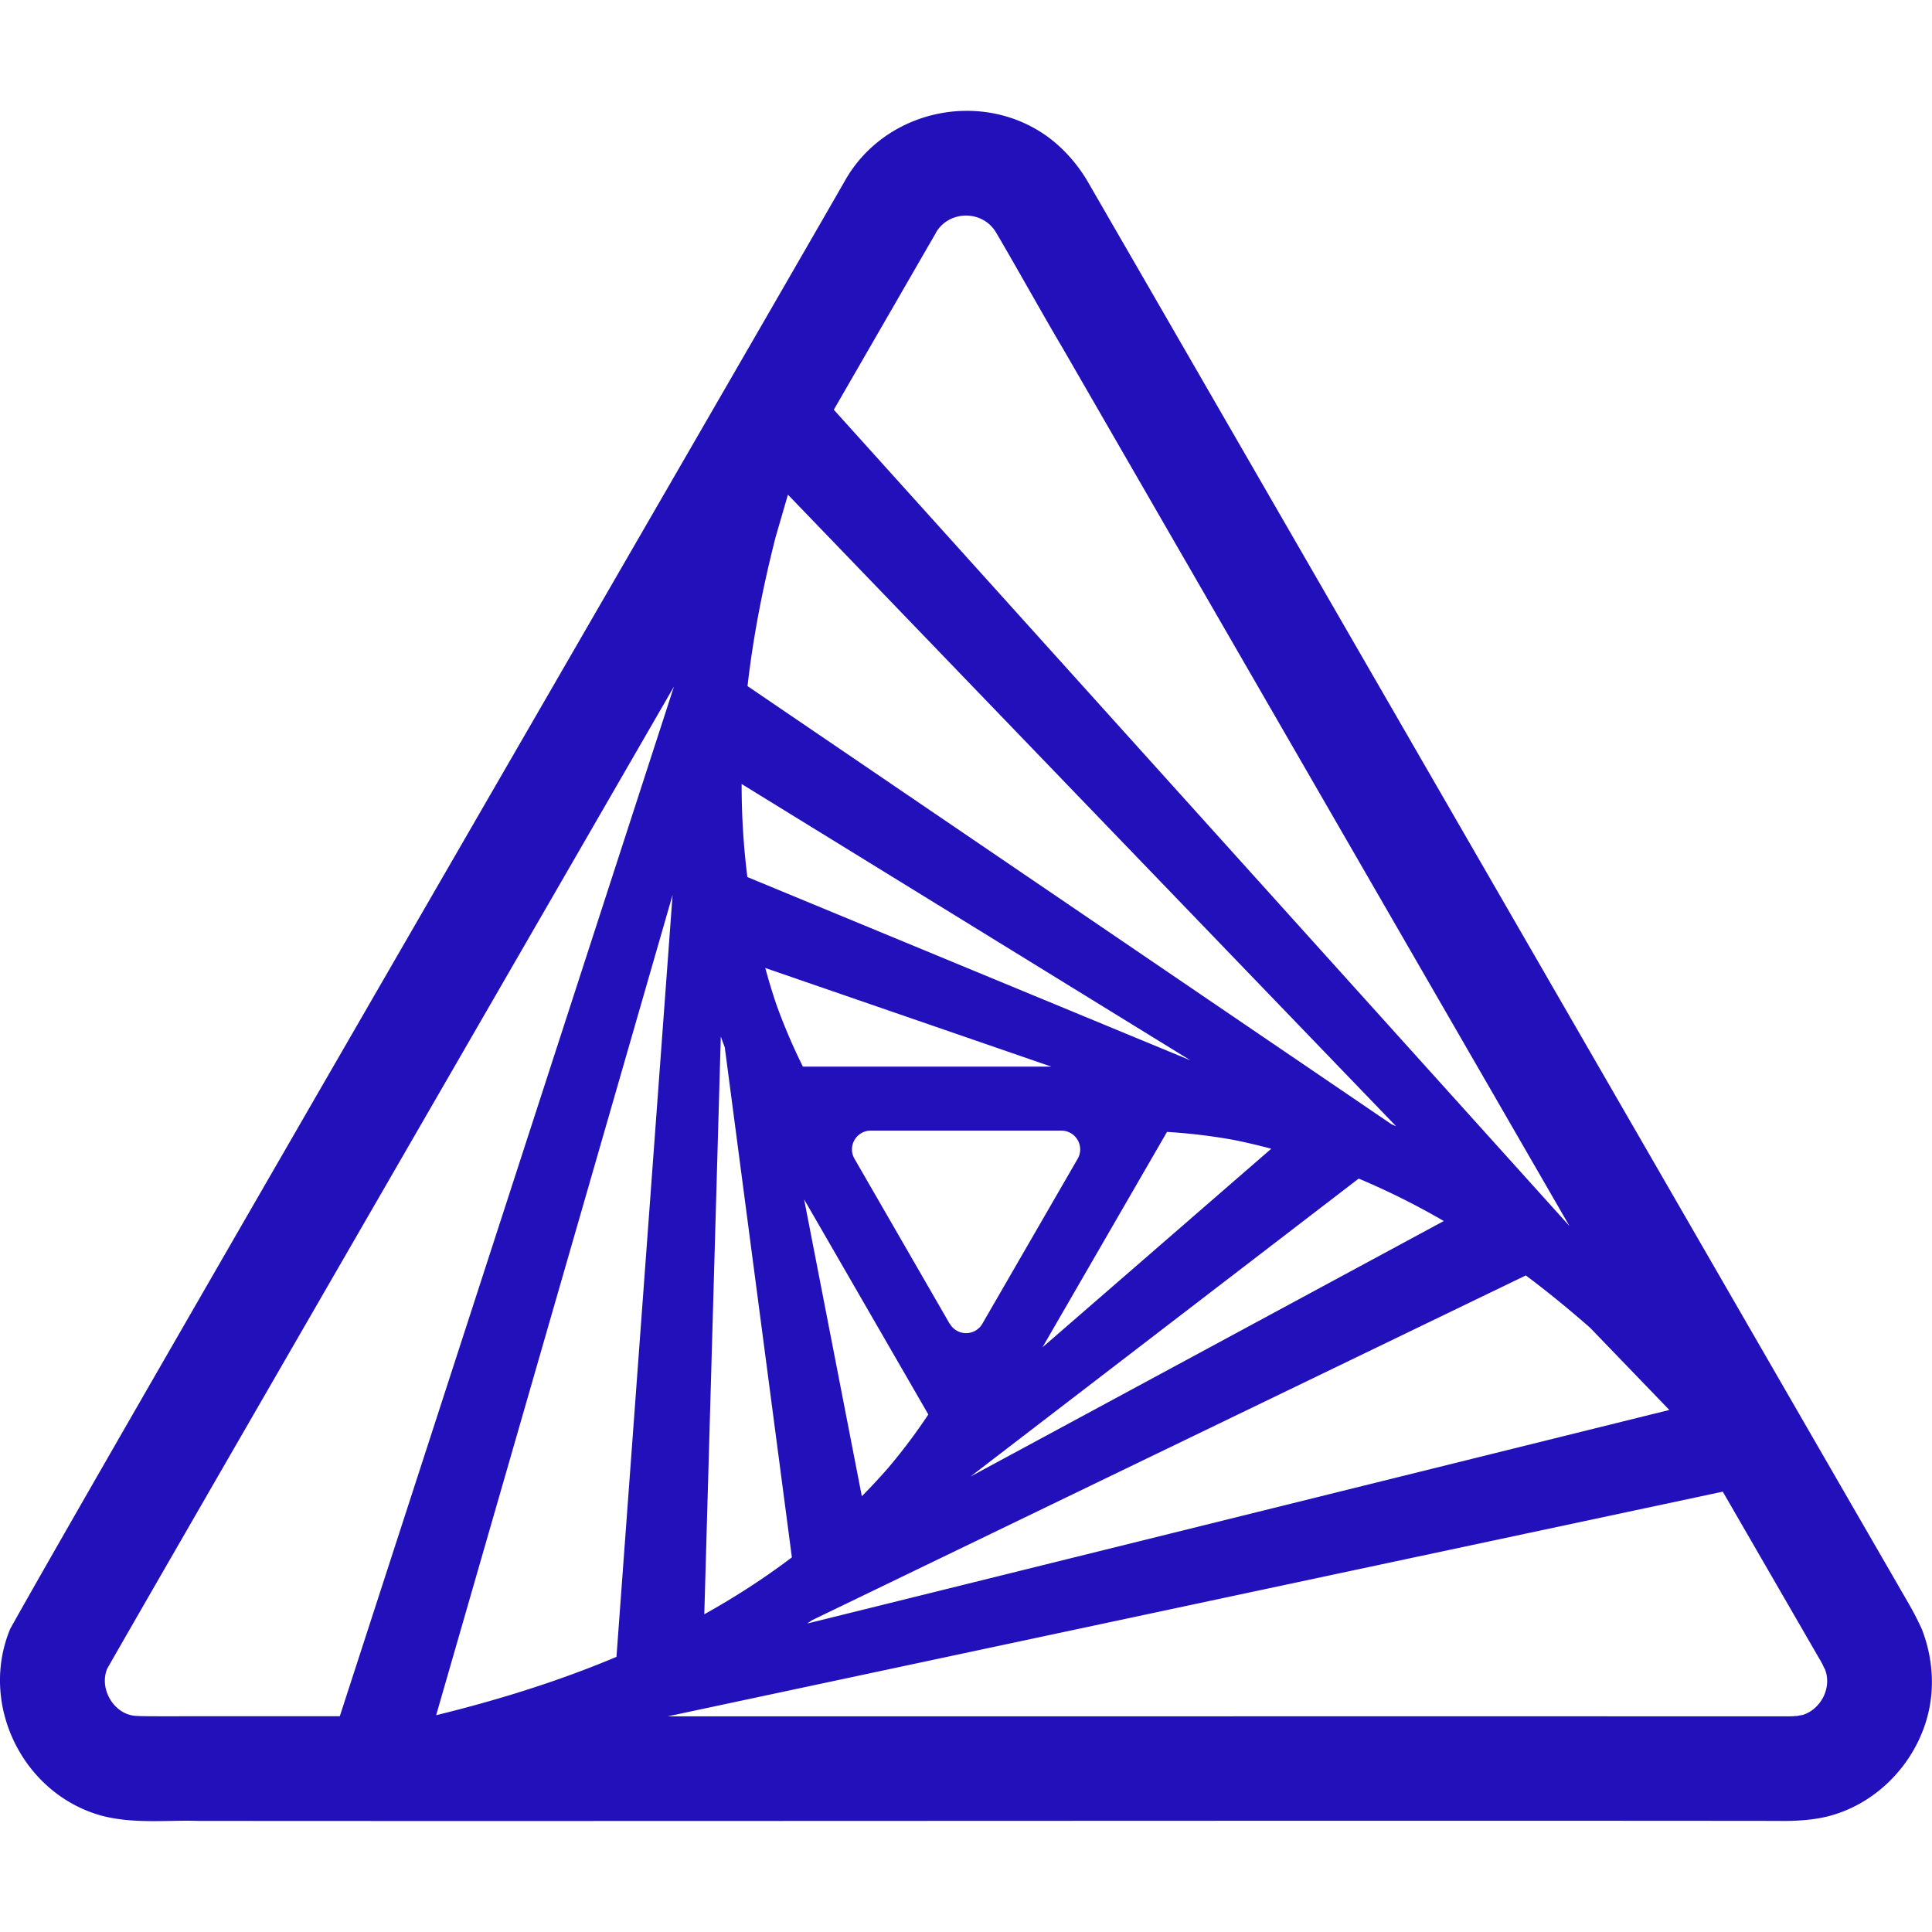 <svg role="img" width="32px" height="32px" viewBox="0 0 24 24" xmlns="http://www.w3.org/2000/svg"><title>AFFiNE</title><path fill="#21bd6" d="M11.995 1.377c-.596.005-1.183.312-1.496.863C9.322 4.294 1.088 18.503.127 20.234c-.39.937.154 2.048 1.131 2.32.406.108.834.053 1.203.066 5.373.005 14.234-.006 19.623 0 .156.003.428-.001.658-.066.709-.197 1.235-.871 1.256-1.605.008-.244-.037-.487-.125-.713-.111-.241-.195-.367-.287-.531l-.545-.943L14.321 3.656l-.545-.943-.273-.473c-.124-.205-.285-.39-.48-.535-.307-.226-.67-.331-1.027-.328Zm.006 1.301c.147 0.0.294.073.375.215.166.277.649 1.139.816 1.416 1.831 3.174 4.115 7.13 6.305 10.922L10.358 5.09c.329-.57 1.126-1.952 1.268-2.197v-.002c.081-.142.229-.213.375-.213zm-2.213 3.467 7.555 7.846c-.019-.009-.038-.017-.057-.025L9.286 8.523c.071-.622.193-1.242.35-1.855zM8.37 8.535 4.221 21.32c-.533-0-1.279 0-1.76 0-.11-.001-.683.003-.758-.004-.28-.005-.478-.331-.371-.588.64-1.121 4.179-7.244 7.037-12.194Zm.844 1.205 5.574 3.432-5.504-2.277A9.159 9.159 0 0 1 9.213 9.74zm-.859 1.377-.697 9.465c-.719.303-1.473.537-2.24.725zm1.152.908 3.553 1.225h-3.086a7.129 7.129 0 0 1-.33-.773c-.051-.15-.096-.3-.137-.451zm-.553.852c.016.044.032.087.049.131l.834 6.338c-.346.262-.709.496-1.088.707zm1.865 1.168h2.365c.18 0 .293.194.203.35l-1.184 2.049a.233.233 0 0 1-.404 0h-.002l-1.182-2.049c-.09-.156.022-.35.203-.35zm3.678.016a7.161 7.161 0 0 1 .832.1 7.847 7.847 0 0 1 .463.109l-2.842 2.467zm2.381.58a9.184 9.184 0 0 1 1.057.527l-5.879 3.174zm-6.889.258 1.543 2.672a7.115 7.115 0 0 1-.504.67 7.814 7.814 0 0 1-.322.346zm8.965.945c.274.204.538.422.797.648l.986 1.023L10.028 20.168c.019-.013.039-.027.059-.041zm2.447 2.686c.38.658.848 1.466 1.193 2.064.061.1.052.104.074.137.095.229-.046.504-.279.574-.03.002-.058.015-.092.012-.006.005-.129.004-.213.004-3.78-.001-8.987-0-13.789 0z"/></svg>